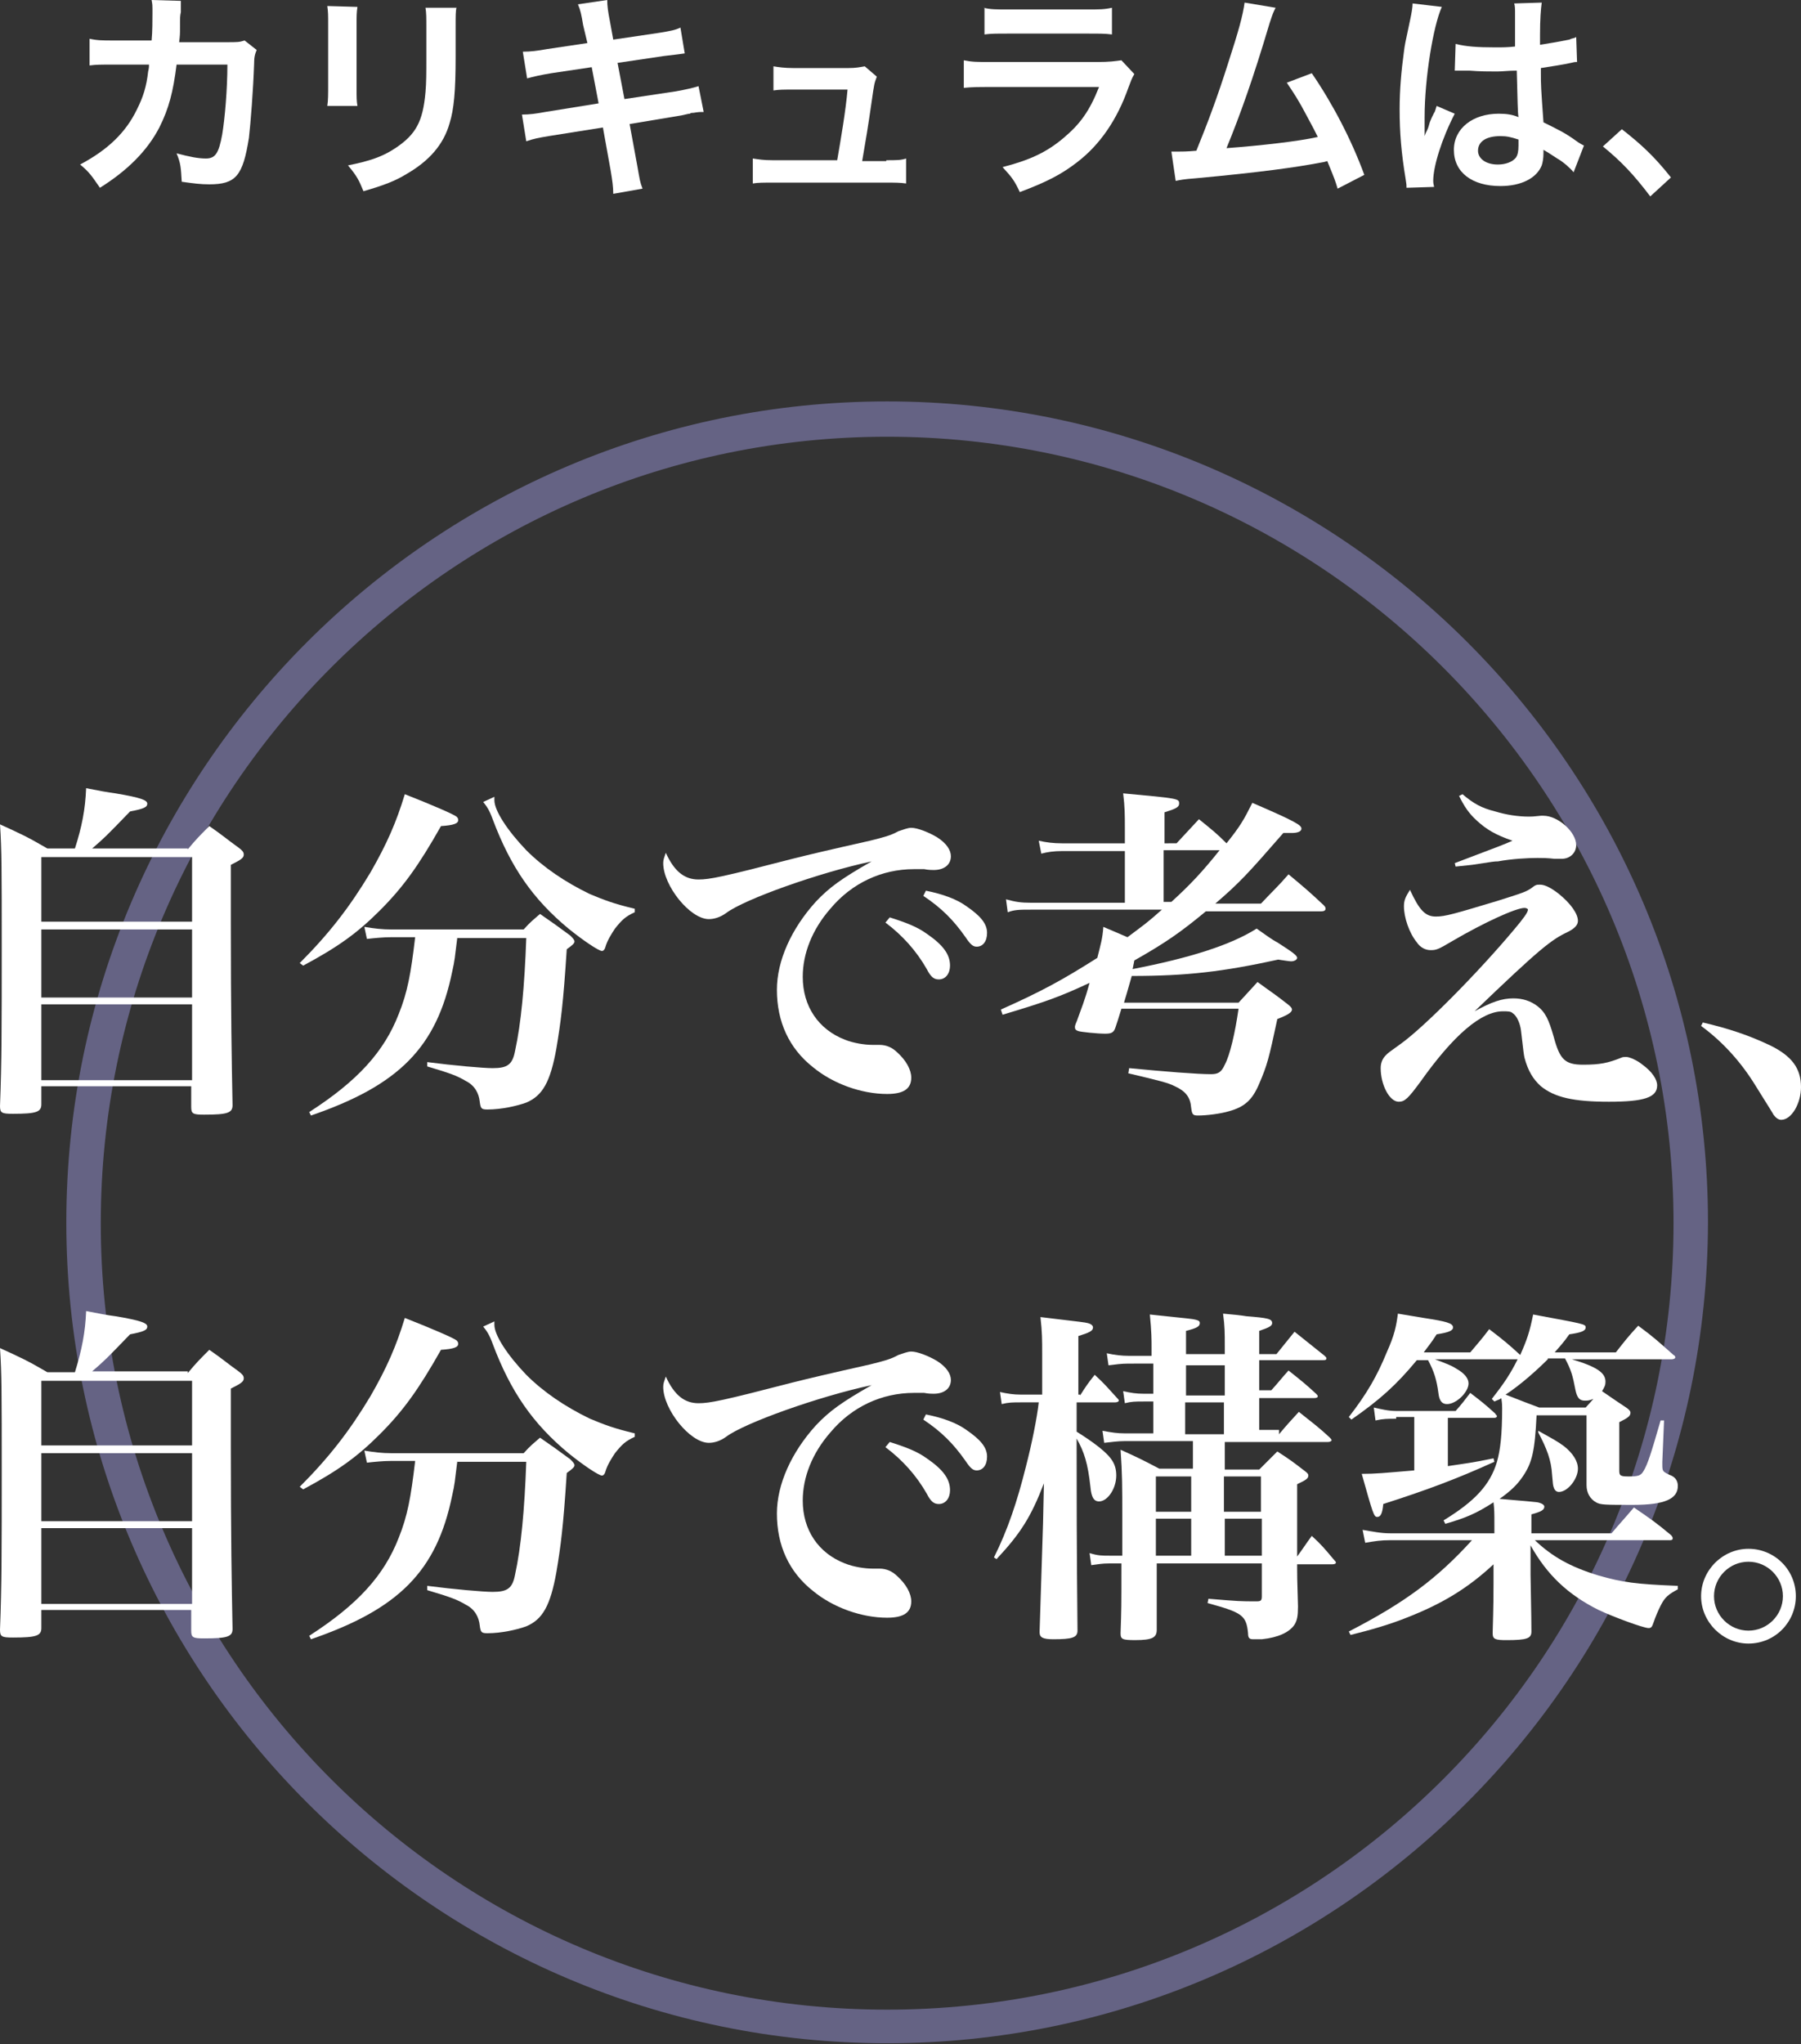 <?xml version="1.0" encoding="utf-8"?>
<!-- Generator: Adobe Illustrator 25.2.0, SVG Export Plug-In . SVG Version: 6.00 Build 0)  -->
<svg version="1.1" id="レイヤー_1" xmlns="http://www.w3.org/2000/svg" xmlns:xlink="http://www.w3.org/1999/xlink" x="0px"
	 y="0px" width="209.1px" height="237.3px" viewBox="0 0 209.1 237.3" style="enable-background:new 0 0 209.1 237.3;"
	 xml:space="preserve">
<rect x="0" y="0" width="209.1" height="237.3" fill="#333333" stroke="none"/>
<style type="text/css">
	.st0{fill:#656384;}
	.st1{fill:#FFFFFF;}
</style>
<path class="st0" d="M103,237.2c-52.5,0-95.3-42.7-95.3-95.3c0-52.5,42.7-95.3,95.3-95.3c52.5,0,95.3,42.7,95.3,95.3
	C198.2,194.5,155.5,237.2,103,237.2z M103,50.7c-50.3,0-91.3,40.9-91.3,91.3s40.9,91.3,91.3,91.3s91.3-40.9,91.3-91.3
	S153.3,50.7,103,50.7z"/>
<g>
	<path class="st1" d="M21.8,98.6c1-1.2,1.3-1.5,2.5-2.7c1.6,1.1,2,1.5,3.4,2.5c0.4,0.3,0.6,0.5,0.6,0.8c0,0.4-0.3,0.6-1.5,1.2v6.7
		c0,10.5,0.1,16.1,0.2,21.2c0,0.9-0.6,1.1-3.3,1.1c-1.3,0-1.5-0.1-1.5-0.9v-2.4H4.8v2.1c0,0.9-0.6,1.1-3.3,1.1
		c-1.3,0-1.5-0.1-1.5-0.9c0.2-5.2,0.2-9.3,0.2-18.5c0-8.8,0-11.2-0.2-14.2c2.4,1.1,3.1,1.4,5.5,2.8h3.2C9.5,96,9.9,94,10,91.5
		c1.5,0.3,2.6,0.5,3.4,0.6c3,0.5,3.7,0.8,3.7,1.2c0,0.4-0.4,0.6-2,0.9c-2.8,2.9-2.9,3-4.4,4.3H21.8z M22.3,107v-7.5H4.8v7.5H22.3z
		 M4.8,107.9v7.9h17.5v-7.9H4.8z M4.8,116.6v8.8h17.5v-8.8H4.8z"/>
	<path class="st1" d="M34.8,111.8c3.4-3.4,5.8-6.5,8.2-10.5c1.9-3.3,3-5.8,4-9.1c3.3,1.3,5.6,2.3,6,2.6c0.1,0.1,0.2,0.2,0.2,0.4
		c0,0.4-0.5,0.6-2,0.7c-2.6,4.6-4.4,7.1-7.1,9.8c-2.6,2.6-4.8,4.2-8.9,6.4L34.8,111.8z M53.1,108.8c-0.3,2.4-0.3,2.7-0.6,4
		c-1.8,8.8-6.2,13.2-16.4,16.7l-0.2-0.4c5.6-3.6,8.7-7,10.4-11.4c1-2.5,1.4-4.6,1.9-8.9h-2.8c-0.9,0-1.9,0.1-2.8,0.2l-0.3-1.4
		c1.2,0.2,2.1,0.3,3.1,0.3h15.4c0.8-0.9,1.1-1.1,1.9-1.8c1.6,1.1,2,1.4,3.5,2.5c0.3,0.3,0.5,0.5,0.5,0.7c0,0.2-0.2,0.4-0.9,0.9
		c-0.4,6.3-0.7,8.5-1.2,11.5c-0.7,3.9-1.6,5.5-3.5,6.3c-1.1,0.4-2.9,0.8-4.5,0.8c-0.7,0-0.8-0.1-0.9-0.9c-0.1-1-0.6-1.9-1.6-2.4
		c-1-0.6-1.8-0.9-4.5-1.7l0-0.5c3.1,0.4,6.5,0.7,7.6,0.7c1.7,0,2.3-0.4,2.6-2c0.7-3.2,1.1-7.5,1.3-13.1H53.1z M57.4,92.5
		c0,0.2,0,0.4,0,0.4c0,1.2,1.5,3.5,3.7,5.8c2,2,4.5,3.7,7.4,5.1c1.7,0.7,2.7,1.1,5.2,1.7v0.4c-1.1,0.5-1.5,0.9-2.3,1.9
		c-0.4,0.6-0.9,1.4-1.1,2.1c-0.1,0.4-0.3,0.5-0.4,0.5c-0.4,0-2.3-1.3-3.9-2.6c-4.1-3.4-6.7-7.1-8.8-12.7c-0.4-1.1-0.7-1.5-1.1-2
		L57.4,92.5z"/>
	<path class="st1" d="M81.1,102.1c1.3,0,2.8-0.3,10.9-2.4c2-0.5,4.1-1,9-2.1c1.6-0.4,2.4-0.6,3.3-1.1c0.6-0.2,1.1-0.4,1.5-0.4
		c0.7,0,2,0.5,3,1.1c1.1,0.7,1.6,1.5,1.6,2.2c0,1-0.8,1.6-2,1.6c-0.2,0-0.6,0-1.1-0.1c-0.5,0-0.7,0-1.2,0c-3.7,0-7.2,1.6-9.7,4.6
		c-2.1,2.4-3.2,5.2-3.2,7.9c0,3.4,1.8,6.1,4.9,7.3c1,0.4,2.3,0.6,3.2,0.6c0.1,0,0.2,0,0.4,0c0.2,0,0.3,0,0.4,0
		c0.8,0,1.5,0.3,2.1,0.9c1,0.9,1.6,2,1.6,2.9c0,1.3-0.9,1.9-2.8,1.9c-3,0-6.3-1.2-8.6-3.1c-2.8-2.2-4.2-5.3-4.2-9
		c0-3.4,1.7-7.1,4.5-10.2c1.6-1.7,3-2.7,6.5-4.7c-6.1,1.3-14.8,4.4-16.9,6c-0.7,0.5-1.4,0.7-2,0.7c-2.2,0-5.3-3.9-5.3-6.5
		c0-0.4,0.1-0.6,0.3-1.2C78.3,101.2,79.5,102.1,81.1,102.1z M103.3,106.5c1.9,0.6,3.2,1.1,4.3,1.9c1.9,1.3,2.7,2.4,2.7,3.7
		c0,0.9-0.5,1.6-1.3,1.6c-0.5,0-0.9-0.2-1.4-1.2c-1.2-2.1-2.8-3.9-4.8-5.4L103.3,106.5z M107.5,103.4c2,0.4,3.6,1,4.7,1.8
		c1.6,1.1,2.4,2,2.4,3.1c0,1-0.5,1.6-1.2,1.6c-0.4,0-0.7-0.2-1.3-1.1c-1.4-2-2.8-3.4-4.9-4.8L107.5,103.4z"/>
	<path class="st1" d="M136.6,97.9c1.4-1.5,1.4-1.5,2.6-2.8c1.6,1.3,2,1.6,3.2,2.8c1.6-2,2-2.7,3-4.7c5.1,2.2,5.7,2.6,5.7,3
		c0,0.3-0.4,0.5-1.1,0.5c-0.1,0-0.6,0-1,0c-4.1,4.7-5,5.7-7.9,8.2h5.3c1.4-1.5,1.9-1.9,3.2-3.4c1.8,1.5,2.4,2,4.1,3.6
		c0.2,0.2,0.2,0.3,0.2,0.4c0,0.2-0.2,0.3-0.5,0.3h-13.4c-2.9,2.4-4.6,3.6-8.3,5.7c-0.1,0.5-0.1,0.5-0.2,1c6.7-1.3,11.4-2.8,14.4-4.7
		c1,0.7,1.8,1.3,2.4,1.6c1.7,1.1,2.3,1.5,2.3,1.8c0,0.2-0.3,0.4-0.7,0.4c-0.2,0-0.8-0.1-1.5-0.2c-6.4,1.4-10.6,1.9-17,1.9
		c-0.6,2.1-0.6,2.1-0.9,3.1h13.3c1-1.1,1.3-1.4,2.2-2.4c1.5,1.1,2,1.4,3.4,2.5c0.4,0.3,0.6,0.5,0.6,0.7c0,0.3-0.4,0.6-1.7,1.1
		c-1,4.7-1.2,5.4-2.1,7.5c-0.8,1.9-1.7,2.7-3.5,3.2c-1,0.3-2.6,0.5-3.6,0.5c-0.6,0-0.7-0.1-0.8-0.9c-0.1-1.2-0.6-1.9-1.9-2.5
		c-0.8-0.4-1.6-0.6-5.4-1.5l0.1-0.6c4.1,0.4,7.9,0.7,9.5,0.7c0.8,0,1.2-0.2,1.6-1.1c0.6-1.1,1.2-3.7,1.6-6.5h-13.6
		c-0.4,1.3-0.4,1.3-0.7,2.2c-0.2,0.6-0.5,0.7-1.2,0.7c-0.9,0-2.8-0.2-3.1-0.3c-0.3-0.1-0.4-0.2-0.4-0.5c0-0.1,0.1-0.4,0.2-0.6
		c0.6-1.7,0.9-2.3,1.5-4.5c-3.4,1.6-5.1,2.2-10.1,3.7l-0.2-0.6c4.7-2.1,7.1-3.4,11.2-6c0.4-1.6,0.6-2.2,0.7-3.6
		c1.4,0.6,1.9,0.8,2.8,1.2c2-1.5,2.2-1.6,4-3.2h-15.2c-1.3,0-1.9,0-2.7,0.3l-0.2-1.5c1.1,0.3,1.7,0.4,2.9,0.4h10.9v-6h-7.3
		c-0.9,0-1.7,0.1-2.4,0.3l-0.3-1.5c0.9,0.2,1.7,0.3,2.7,0.3h7.3v-1.6c0-1.7,0-2.6-0.2-4.2c6.5,0.6,6.5,0.6,6.5,1.2
		c0,0.4-0.4,0.6-1.7,1v3.6H136.6z M135.1,98.7v6h0.9c2.2-2,3.6-3.5,5.6-6H135.1z"/>
	<path class="st1" d="M166.7,106.4c1.1,0,2.1-0.3,7.1-1.8c3.2-1,3.4-1.1,4-1.5c0.5-0.4,0.6-0.4,1-0.4c0.6,0,1.3,0.4,2.1,1
		c1.5,1.2,2.3,2.4,2.3,3.2c0,0.5-0.4,0.9-1.2,1.3c-1.9,0.9-3.2,1.9-10.8,9.2c2-1.1,3.2-1.5,4.5-1.5c1.1,0,2,0.3,2.8,0.9
		c0.9,0.7,1.3,1.5,1.9,3.6c0.7,2.6,1.3,3.2,3.4,3.2c2,0,2.9-0.2,4.4-0.8c0.2-0.1,0.4-0.1,0.6-0.1c0.4,0,1.3,0.4,1.9,0.9
		c1.1,0.8,1.7,1.7,1.7,2.4c0,1.4-1.5,1.9-5.6,1.9c-4.1,0-6.3-0.5-7.9-1.8c-0.9-0.8-1.5-1.8-1.9-3.3c-0.1-0.5-0.1-0.5-0.4-3.1
		c-0.1-0.9-0.5-1.8-1-2.1c-0.2-0.2-0.6-0.2-1.1-0.2c-2.5,0-5.7,2.7-9.6,8.2c-1.4,1.9-1.8,2.3-2.5,2.3c-1.1,0-2.1-2-2.1-3.9
		c0-0.6,0.2-1.1,0.6-1.5c0.3-0.3,0.3-0.3,1.7-1.3c2.8-2,9.1-8.4,13.2-13.3c1.1-1.3,1.6-2,1.6-2.3c0-0.1-0.2-0.2-0.4-0.2
		c-1,0-4.7,1.7-8.3,3.8c-1.7,1-1.9,1.1-2.6,1.1c-0.6,0-1.2-0.3-1.6-0.9c-0.9-1.1-1.5-2.9-1.5-4.2c0-0.7,0.2-1.1,0.7-1.9
		C164.8,105.7,165.5,106.4,166.7,106.4z M169.8,92.2c1.3,1.1,2.2,1.6,3.8,2c1.3,0.4,2.7,0.6,3.9,0.6c0.4,0,0.4,0,1.4-0.1
		c0.1,0,0.2,0,0.3,0c1.7,0,3.8,1.9,3.8,3.4c0,0.9-0.7,1.6-1.7,1.6c-0.2,0-0.5,0-0.8,0c-0.9-0.1-1.4-0.1-2-0.1c-1.1,0-3,0.1-4.6,0.4
		c-0.4,0-0.4,0-3,0.4c-0.9,0.1-0.9,0.1-1.9,0.2l-0.1-0.4c5.3-2,5.8-2.2,6.7-2.6c-2-0.7-3-1.3-4.1-2.3c-1-0.9-1.5-1.7-2.1-2.9
		L169.8,92.2z"/>
	<path class="st1" d="M197.7,118.7c3,0.7,5.4,1.5,7.9,2.7c2.4,1.2,3.5,2.6,3.5,4.8c0,1.9-1.1,3.8-2.3,3.8c-0.3,0-0.6-0.2-0.9-0.6
		c-0.1-0.2-0.1-0.2-2.1-3.4c-1.6-2.6-3.7-5-6.3-6.9L197.7,118.7z"/>
	<path class="st1" d="M21.8,159.4c1-1.2,1.3-1.5,2.5-2.7c1.6,1.1,2,1.5,3.4,2.5c0.4,0.3,0.6,0.5,0.6,0.8c0,0.4-0.3,0.6-1.5,1.2v6.7
		c0,10.5,0.1,16.1,0.2,21.2c0,0.9-0.6,1.1-3.3,1.1c-1.3,0-1.5-0.1-1.5-0.9v-2.4H4.8v2.1c0,0.9-0.6,1.1-3.3,1.1
		c-1.3,0-1.5-0.1-1.5-0.9c0.2-5.2,0.2-9.3,0.2-18.5c0-8.8,0-11.2-0.2-14.2c2.4,1.1,3.1,1.4,5.5,2.8h3.2c0.8-2.6,1.2-4.6,1.3-7.1
		c1.5,0.3,2.6,0.5,3.4,0.6c3,0.5,3.7,0.8,3.7,1.2c0,0.4-0.4,0.6-2,0.9c-2.8,2.9-2.9,3-4.4,4.3H21.8z M22.3,167.8v-7.5H4.8v7.5H22.3z
		 M4.8,168.7v7.9h17.5v-7.9H4.8z M4.8,177.4v8.8h17.5v-8.8H4.8z"/>
	<path class="st1" d="M34.8,172.6c3.4-3.4,5.8-6.5,8.2-10.5c1.9-3.3,3-5.8,4-9.1c3.3,1.3,5.6,2.3,6,2.6c0.1,0.1,0.2,0.2,0.2,0.4
		c0,0.4-0.5,0.6-2,0.7c-2.6,4.6-4.4,7.1-7.1,9.8c-2.6,2.6-4.8,4.2-8.9,6.4L34.8,172.6z M53.1,169.6c-0.3,2.4-0.3,2.7-0.6,4
		c-1.8,8.8-6.2,13.2-16.4,16.7l-0.2-0.4c5.6-3.6,8.7-7,10.4-11.4c1-2.5,1.4-4.6,1.9-8.9h-2.8c-0.9,0-1.9,0.1-2.8,0.2l-0.3-1.4
		c1.2,0.2,2.1,0.3,3.1,0.3h15.4c0.8-0.9,1.1-1.1,1.9-1.8c1.6,1.1,2,1.4,3.5,2.5c0.3,0.3,0.5,0.5,0.5,0.7c0,0.2-0.2,0.4-0.9,0.9
		c-0.4,6.3-0.7,8.5-1.2,11.5c-0.7,3.9-1.6,5.5-3.5,6.3c-1.1,0.4-2.9,0.8-4.5,0.8c-0.7,0-0.8-0.1-0.9-0.9c-0.1-1-0.6-1.9-1.6-2.4
		c-1-0.6-1.8-0.9-4.5-1.7l0-0.5c3.1,0.4,6.5,0.7,7.6,0.7c1.7,0,2.3-0.4,2.6-2c0.7-3.2,1.1-7.5,1.3-13.1H53.1z M57.4,153.4
		c0,0.2,0,0.4,0,0.4c0,1.2,1.5,3.5,3.7,5.8c2,2,4.5,3.7,7.4,5.1c1.7,0.7,2.7,1.1,5.2,1.7v0.4c-1.1,0.5-1.5,0.9-2.3,1.9
		c-0.4,0.6-0.9,1.4-1.1,2.1c-0.1,0.4-0.3,0.5-0.4,0.5c-0.4,0-2.3-1.3-3.9-2.6c-4.1-3.4-6.7-7.1-8.8-12.7c-0.4-1.1-0.7-1.5-1.1-2
		L57.4,153.4z"/>
	<path class="st1" d="M81.1,162.9c1.3,0,2.8-0.3,10.9-2.4c2-0.5,4.1-1,9-2.1c1.6-0.4,2.4-0.6,3.3-1.1c0.6-0.2,1.1-0.4,1.5-0.4
		c0.7,0,2,0.5,3,1.1c1.1,0.7,1.6,1.5,1.6,2.2c0,1-0.8,1.6-2,1.6c-0.2,0-0.6,0-1.1-0.1c-0.5,0-0.7,0-1.2,0c-3.7,0-7.2,1.6-9.7,4.6
		c-2.1,2.4-3.2,5.2-3.2,7.9c0,3.4,1.8,6.1,4.9,7.3c1,0.4,2.3,0.6,3.2,0.6c0.1,0,0.2,0,0.4,0c0.2,0,0.3,0,0.4,0
		c0.8,0,1.5,0.3,2.1,0.9c1,0.9,1.6,2,1.6,2.9c0,1.3-0.9,1.9-2.8,1.9c-3,0-6.3-1.2-8.6-3.1c-2.8-2.2-4.2-5.3-4.2-9
		c0-3.4,1.7-7.1,4.5-10.2c1.6-1.7,3-2.7,6.5-4.7c-6.1,1.3-14.8,4.4-16.9,6c-0.7,0.5-1.4,0.7-2,0.7c-2.2,0-5.3-3.9-5.3-6.5
		c0-0.4,0.1-0.6,0.3-1.2C78.3,162,79.5,162.9,81.1,162.9z M103.3,167.4c1.9,0.6,3.2,1.1,4.3,1.9c1.9,1.3,2.7,2.4,2.7,3.7
		c0,0.9-0.5,1.6-1.3,1.6c-0.5,0-0.9-0.2-1.4-1.2c-1.2-2.1-2.8-3.9-4.8-5.4L103.3,167.4z M107.5,164.2c2,0.4,3.6,1,4.7,1.8
		c1.6,1.1,2.4,2,2.4,3.1c0,1-0.5,1.6-1.2,1.6c-0.4,0-0.7-0.2-1.3-1.1c-1.4-2-2.8-3.4-4.9-4.8L107.5,164.2z"/>
	<path class="st1" d="M125.4,162c0.7-1.1,0.9-1.4,1.7-2.4c1.2,1.1,1.5,1.5,2.6,2.7c0.1,0.1,0.2,0.2,0.2,0.3c0,0.1-0.2,0.2-0.4,0.2
		h-4.5v3.4c1.1,0.7,1.7,1.1,2.6,1.8c1.5,1.2,2,2,2,3.3c0,1.5-1,3-2,3c-0.6,0-0.9-0.5-1-1.7c-0.3-2.7-0.7-4-1.6-5.6
		c0,0.7,0,0.7,0,1.5c0,4.4,0,11.3,0.1,20.7c0,0,0,0.1,0,0.1c0,0.8-0.6,1-2.8,1c-1.2,0-1.6-0.2-1.6-0.8c0,0,0,0,0-0.1
		c0.1-3.4,0.3-9.5,0.4-12.6l0.1-4.6c-1.5,3.9-2.7,5.8-5.5,8.8l-0.3-0.2c1.6-3.2,2.7-6.5,3.7-10.5c0.7-2.7,1.3-5.7,1.5-7.5h-2.1
		c-0.9,0-1.4,0-2.2,0.2l-0.2-1.4c0.9,0.2,1.6,0.3,2.4,0.3h2.5v-4.7c0-1.7,0-2.5-0.2-4.3c5,0.6,5.1,0.6,5.5,0.7
		c0.4,0.1,0.6,0.3,0.6,0.5c0,0.4-0.4,0.6-1.7,1v6.8H125.4z M148.5,166.5c1-1.2,1.3-1.5,2.3-2.6c1.6,1.3,2.1,1.6,3.6,3
		c0.1,0.1,0.2,0.2,0.2,0.3c0,0.1-0.2,0.2-0.4,0.2h-12v3.2h4c0.9-0.9,1.2-1.2,2.1-2.1c1.4,0.9,1.8,1.2,3.1,2.2
		c0.4,0.3,0.5,0.4,0.5,0.6c0,0.3-0.2,0.5-1.3,1v8.4c0.8-1.1,0.9-1.3,1.7-2.4c1.2,1.1,1.5,1.5,2.6,2.8c0.1,0.1,0.2,0.2,0.2,0.3
		c0,0.1-0.1,0.2-0.4,0.2h-4.1v0.4c0,1,0,1,0.1,4.5c0,1.1-0.1,1.6-0.4,2.1c-0.6,0.9-1.9,1.5-3.8,1.7c-0.2,0-0.2,0-0.8,0
		c0,0-0.1,0-0.2,0c-0.4,0-0.6-0.1-0.6-0.7c-0.2-2.1-0.7-2.4-4.7-3.5l0.1-0.5c3.6,0.3,3.7,0.3,5.6,0.3c0.5,0,0.6-0.1,0.6-0.6v-3.8
		h-12.2v7.7c0,0.9-0.5,1.2-2.5,1.2c-1.5,0-1.7-0.1-1.7-0.8c0.1-2.9,0.1-2.9,0.1-8.1h-1.4c-0.9,0-1.3,0.1-2.1,0.2l-0.2-1.4
		c1,0.3,1.4,0.3,2.4,0.3h1.4c0-1.7,0-2.3,0-4.5c0-3.5,0-5-0.2-7.8c2,0.9,2.6,1.2,4.5,2.2h3.9v-3.2h-8c-0.7,0-1.4,0.1-2.3,0.2
		l-0.2-1.4c1.1,0.2,1.7,0.3,2.6,0.3h3.3v-3.7h-1.1c-1,0-1.4,0-2.2,0.2l-0.2-1.4c0.9,0.2,1.5,0.3,2.4,0.3h1.1v-3.5H131
		c-0.8,0-1.5,0.1-2.3,0.2l-0.2-1.4c0.9,0.2,1.7,0.3,2.6,0.3h2.6v-0.9c0-1,0-1.9-0.2-3.9c4.7,0.5,4.9,0.5,5.3,0.6
		c0.4,0.1,0.5,0.2,0.5,0.4c0,0.4-0.4,0.6-1.6,0.9v2.7h4.5v-0.9c0-1.6,0-2.3-0.2-3.8c1.2,0.1,2.1,0.2,2.7,0.3c2.5,0.2,3,0.3,3,0.8
		c0,0.3-0.3,0.5-1.5,0.9v2.7h2c0.9-1.1,1.2-1.5,2.1-2.6c1.5,1.2,2,1.6,3.5,2.8c0.2,0.2,0.2,0.2,0.2,0.3c0,0.2-0.2,0.2-0.4,0.2h-7.4
		v3.5h1.4c0.9-1,1.1-1.3,2-2.3c1.5,1.2,1.9,1.5,3.2,2.7c0.1,0.1,0.2,0.2,0.2,0.3s-0.1,0.2-0.4,0.2h-6.4v3.7H148.5z M138.3,175.5
		v-4.1h-4.1v4.1H138.3z M138.3,180.6v-4.3h-4.1v4.3H138.3z M137.7,162h4.5v-3.5h-4.5V162z M142.1,162.8h-4.5v3.7h4.5V162.8z
		 M146.4,171.4h-4.3v4.1h4.3V171.4z M142.2,176.3v4.3h4.3v-4.3H142.2z"/>
	<path class="st1" d="M166.6,157.8c1.3,0.5,1.9,0.7,2.5,1.1c0.9,0.5,1.4,1.1,1.4,1.7c0,1-1.4,2.4-2.5,2.4c-0.6,0-0.9-0.4-1-1.3
		c-0.2-1.5-0.5-2.5-1.2-3.8h-1.3c-2.4,2.9-4.3,4.6-7.6,6.9l-0.3-0.3c2.1-2.7,3.3-4.8,4.4-7.5c0.9-2,1.1-3,1.3-4.5
		c1.3,0.2,2.3,0.4,3,0.5c2.6,0.4,3.4,0.6,3.4,1.1c0,0.4-0.6,0.6-1.9,0.8c-0.7,1.1-1,1.4-1.5,2.1h5.4c1-1.2,1.3-1.5,2.2-2.7
		c1.7,1.3,2.3,1.8,3.6,3c0.8-1.8,1.1-2.7,1.5-4.7c5.9,1.1,6.1,1.1,6.1,1.5c0,0.4-0.5,0.6-1.9,0.8c-0.7,1-1.1,1.4-1.7,2.1h7.1
		c1.1-1.4,1.4-1.8,2.6-3.1c1.9,1.4,2.4,1.9,4.1,3.4c0.2,0.1,0.2,0.2,0.2,0.3c0,0.1-0.2,0.2-0.4,0.2h-11.6c3,0.9,3.9,1.6,3.9,2.6
		c0,0.4-0.1,0.6-0.4,1.1c1.6,1.1,1.6,1.1,2.8,1.9c0.3,0.2,0.5,0.4,0.5,0.6c0,0.4-0.3,0.6-1.3,1.1v5.6c0,0.6,0.1,0.7,1.1,0.7
		c1.1,0,1.4-0.1,1.7-0.6c0.5-0.8,0.9-2.1,2-5.9l0.4,0l-0.2,4.8c0,0.1,0,0.2,0,0.2c0,0.9,0,0.9,0.8,1.3c0.6,0.2,1,0.6,1,1.3
		c0,1.5-1.5,2.2-5.2,2.2c-3.2,0-3.8,0-4.3-0.3c-0.7-0.4-1.1-1.1-1.1-2v-8.1h-5.8c-0.2,4.1-0.5,5.5-1.6,7.1c-0.6,0.9-1.4,1.7-2.7,2.6
		c3.5,0.3,3.5,0.3,4.4,0.4c0.5,0.1,0.8,0.3,0.8,0.5c0,0.4-0.4,0.6-1.5,0.9v2.2h9.3c1.1-1.3,1.5-1.7,2.6-3c1.9,1.3,2.5,1.7,4.3,3.2
		c0.2,0.2,0.2,0.3,0.2,0.4c0,0.2-0.2,0.2-0.4,0.2h-15.6c2,1.9,4.1,3.1,7.4,4.1c2.8,0.8,4.3,1,9.2,1.2v0.4c-1.1,0.6-1.5,0.9-2,1.9
		c-0.3,0.6-0.6,1.3-0.8,1.9c-0.2,0.6-0.3,0.7-0.6,0.7c-0.6,0-4.1-1.3-5.8-2.1c-3.6-1.8-6-4.1-7.9-7.5v3.4c0,0.6,0.1,4.9,0.1,6.6
		c0,0.8-0.5,1-2.9,1c-1.3,0-1.6-0.1-1.6-0.8c0.1-3.4,0.1-4.8,0.1-5.8v-2.2c-3,2.8-6,4.6-10.1,6.2c-2,0.8-4.1,1.4-6.5,2l-0.2-0.4
		c6.6-3.4,10.3-6.2,14.3-10.6h-9.5c-1.1,0-1.7,0.1-2.9,0.3l-0.3-1.5c1.2,0.2,2.1,0.4,3.2,0.4h12.1v-1c0-1.4,0-1.7-0.1-2.6
		c-2,1.3-3.2,1.8-5.6,2.5l-0.2-0.4c3.6-2.2,5.4-4.1,6.2-6.8c0.4-1.4,0.6-3.2,0.6-6.2c0-0.3,0-0.6-0.1-1.2c-0.2,0.2-0.4,0.2-0.8,0.4
		l-0.3-0.3c1.5-1.9,2.2-3,3-4.6H166.6z M162.1,164.7c-1,0-1.5,0-2.4,0.2l-0.2-1.5c0.9,0.2,1.7,0.4,2.6,0.4h6.9
		c0.8-0.9,1-1.2,1.7-2.1c1.3,1,1.7,1.3,2.9,2.4c0.1,0.2,0.2,0.2,0.2,0.3s-0.1,0.2-0.3,0.2h-5.4v5.6c2-0.3,2.9-0.4,5.3-0.9l0.1,0.4
		c-4.4,2-7.9,3.3-12.9,4.9c-0.1,1.1-0.3,1.5-0.7,1.5c-0.4,0-0.5-0.4-1.8-5c1.7,0,2.5-0.1,6.1-0.4v-6.2H162.1z M179.7,157.8
		c-1.3,1.3-3.2,3-4.9,4.1c2.3,0.9,2.3,0.9,3.9,1.5h5.4l0.9-1c-0.5,0.2-0.7,0.2-1,0.2c-0.6,0-0.9-0.3-1.1-1.3
		c-0.3-1.6-0.5-2.3-1.2-3.6H179.7z M178.6,166.1c1.6,0.9,2.2,1.2,3,1.8c1,0.8,1.6,1.7,1.6,2.6c0,1.2-1.2,2.7-2.2,2.7
		c-0.3,0-0.5-0.2-0.6-0.5c-0.1-0.3-0.1-0.3-0.2-1.5c-0.1-1.7-0.6-3-1.6-4.9L178.6,166.1z"/>
	<path class="st1" d="M208.5,185.3c0,3-2.4,5.5-5.5,5.5c-3,0-5.5-2.5-5.5-5.5c0-3,2.5-5.5,5.5-5.5
		C206,179.8,208.5,182.2,208.5,185.3z M199,185.3c0,2.2,1.8,4,4,4c2.2,0,4-1.8,4-4c0-2.2-1.8-4-4-4S199,183.1,199,185.3z"/>
</g>
<g>
	<path class="st1" d="M29.8,5.8c-0.2,0.5-0.3,0.8-0.3,1.7c-0.1,2.9-0.4,6.8-0.6,8.5c-0.7,4.4-1.5,5.4-4.6,5.4c-1,0-1.8-0.1-3.2-0.3
		c-0.1-1.6-0.1-2.1-0.6-3.3c1.5,0.4,2.5,0.6,3.4,0.6c1.1,0,1.5-0.6,1.9-2.8c0.3-1.8,0.6-5.2,0.6-8.1l-5.9,0c-0.4,3.2-0.9,5.1-2,7.3
		c-1.4,2.7-3.7,5-6.9,7c-0.9-1.3-1.2-1.8-2.3-2.7c3.2-1.7,5.3-3.7,6.6-6.4c0.7-1.4,1.1-2.6,1.3-4.4c0.1-0.4,0.1-0.6,0.1-0.8l-4.2,0
		c-1.5,0-1.9,0-2.7,0.1l0-3.1c0.9,0.2,1.5,0.2,2.8,0.2l4.4,0c0.1-1,0.1-2.4,0.1-3.2V1c0-0.3,0-0.5-0.1-1l3.4,0.1
		C21,0.4,21,0.5,21,0.9c0,0.2,0,0.3,0,0.5c-0.1,0.5-0.1,0.5-0.1,1.9c0,0.6,0,0.8-0.1,1.6l5.6,0c1.1,0,1.4,0,2-0.2L29.8,5.8z"/>
	<path class="st1" d="M41.5,0.8c-0.1,0.7-0.1,0.9-0.1,2.3v7c0,1.3,0,1.6,0.1,2.2H38c0.1-0.6,0.1-1.4,0.1-2.3v-7c0-1.3,0-1.6-0.1-2.3
		L41.5,0.8z M53,0.8c-0.1,0.6-0.1,0.9-0.1,2.4v3.4c0,4-0.2,6.1-0.7,7.7c-0.7,2.5-2.4,4.4-5,5.9c-1.3,0.8-2.6,1.3-5,2
		c-0.5-1.2-0.7-1.7-1.8-3c2.5-0.5,4-1,5.5-2c2.4-1.6,3.2-3.1,3.5-6.5c0.1-1.1,0.1-2.2,0.1-4.2V3.3c0-1.3,0-1.8-0.1-2.4H53z"/>
	<path class="st1" d="M67.7,2.9c-0.2-1.2-0.3-1.7-0.6-2.4L70.5,0c0,0.7,0.1,1.4,0.3,2.4l0.4,2.2l5.4-0.8c1.2-0.2,1.8-0.3,2.4-0.6
		l0.5,3c-0.7,0.1-0.7,0.1-2.4,0.3l-5.4,0.8l0.8,4.2l6-0.9c1.1-0.2,2-0.4,2.6-0.6l0.6,3c-0.5,0-0.6,0-1.2,0.1c-0.2,0-0.3,0-0.4,0.1
		c-0.2,0-0.5,0.1-1,0.2l-6,1l0.9,4.9c0.3,1.7,0.3,1.8,0.6,2.6l-3.4,0.6c0-0.8-0.1-1.5-0.3-2.7l-0.9-5l-6.3,1
		c-1.2,0.2-1.7,0.3-2.6,0.6l-0.5-3.1c0.9,0,1.6-0.1,2.7-0.3l6.2-1l-0.8-4.2l-4.7,0.7c-1.2,0.2-2.1,0.4-2.8,0.6l-0.5-3.1
		c0.9,0,1.7-0.1,2.8-0.3l4.7-0.7L67.7,2.9z"/>
	<path class="st1" d="M102.9,18.6c1.2,0,1.7,0,2.3-0.2v2.9c-0.7-0.1-1.3-0.1-2.3-0.1H89.7c-1.1,0-1.7,0-2.3,0.1v-2.9
		c0.7,0.1,1.2,0.2,2.3,0.2h7.5c0.4-2.3,1-5.8,1.2-8.2h-6.3c-1.2,0-1.6,0-2.3,0.1V7.7c0.6,0.1,1.3,0.2,2.3,0.2h6.4
		c0.9,0,1.3-0.1,1.9-0.2l1.4,1.2c-0.3,0.8-0.3,0.8-0.6,2.9c-0.4,2.8-0.7,4.6-1.1,6.9H102.9z"/>
	<path class="st1" d="M131.7,8.6c-0.3,0.5-0.4,0.8-0.7,1.6c-1.3,3.7-3.3,6.6-5.9,8.6c-1.8,1.4-3.5,2.3-6.7,3.5
		c-0.6-1.3-0.9-1.7-2-2.9c3.1-0.8,5.1-1.7,7.1-3.4c1.9-1.6,3-3.1,4.1-5.9h-12.4c-1.7,0-2.3,0-3.3,0.1V7c1,0.2,1.5,0.2,3.3,0.2h12.1
		c1.6,0,2.1-0.1,2.9-0.2L131.7,8.6z M114.2,0.9c0.8,0.2,1.4,0.2,3,0.2h8.9c1.6,0,2.1,0,3-0.2V4c-0.8-0.1-1.3-0.1-2.9-0.1h-9
		c-1.7,0-2.1,0-2.9,0.1V0.9z"/>
	<path class="st1" d="M148.1,0.9c-0.3,0.6-0.3,0.6-0.7,1.8c-1.9,6.4-3.4,10.6-5,14.5c4-0.3,8.4-0.8,10.6-1.3
		c-0.3-0.6-0.6-1.2-1.2-2.3c-1.1-2.1-1.6-2.8-2.4-4l2.9-1.1c2.4,3.5,4.6,7.7,6.1,11.8l-3.1,1.6c-0.3-1-0.3-1-1.2-3.2
		c-0.3,0.1-0.3,0.1-0.9,0.2c-2.6,0.5-6.8,1.1-14.4,1.8c-1.4,0.1-1.8,0.2-2.3,0.3l-0.5-3.4c0.4,0,0.4,0,0.7,0c0.5,0,1.1,0,2.2-0.1
		c1.3-3.2,2.4-6.1,3.7-10.2c1.2-3.7,1.7-5.5,1.9-7L148.1,0.9z"/>
	<path class="st1" d="M163.3,21.8c0-0.3,0-0.4-0.1-1c-0.5-3-0.7-5.4-0.7-8.1c0-2.3,0.2-4.5,0.5-6.7c0.1-0.8,0.1-0.8,0.7-3.6
		c0.2-0.9,0.3-1.6,0.3-1.9c0,0,0-0.1,0-0.1l3.4,0.4c-1,2.2-2,8.3-2,12.8c0,0.9,0,0.9,0,1.3c0,0.2,0,0.2,0,0.4c0,0.2,0,0.3,0,0.5h0
		c0.1-0.3,0.1-0.3,0.3-0.7c0.1-0.2,0.2-0.5,0.3-0.9c0.2-0.5,0.2-0.5,0.5-1.1c0.1-0.1,0.1-0.2,0.3-0.8l2.1,0.9
		c-1.5,2.9-2.5,6.1-2.5,7.8c0,0.2,0,0.2,0.1,0.7L163.3,21.8z M169,5.1c1.2,0.3,2.5,0.4,4.6,0.4c0.9,0,1.4,0,2.3-0.1
		c0-1.5,0-2.8,0-3.8c0-0.6,0-0.9-0.1-1.2l3.2-0.1c-0.1,0.7-0.2,1.9-0.2,3.7c0,0.3,0,0.7,0,1.2c1.3-0.2,2.4-0.4,3.4-0.6
		c0.2-0.1,0.2-0.1,0.6-0.2l0.2-0.1l0.1,2.9c-0.3,0-0.3,0-0.7,0.1c-0.9,0.2-2.2,0.4-3.5,0.6c0,0.2,0,0.2,0,0.6c0,1.4,0,1.5,0.3,5.7
		c1.8,0.9,2.5,1.2,4,2.3c0.3,0.2,0.5,0.3,0.7,0.4l-1.2,3.1c-0.4-0.5-1.2-1.2-1.9-1.6c-0.9-0.6-1.4-0.9-1.6-1c0,0.2,0,0.2,0,0.4
		c0,0.6-0.1,1.1-0.2,1.4c-0.6,1.5-2.4,2.4-4.8,2.4c-3.3,0-5.4-1.6-5.4-4.2c0-2.5,2.2-4.2,5.2-4.2c0.9,0,1.6,0.1,2.3,0.4
		c-0.1-0.6-0.1-1.9-0.2-5.4c-1,0-1.6,0.1-2.3,0.1c-0.9,0-2,0-3.2-0.1c-0.4,0-0.6,0-0.8,0c-0.2,0-0.4,0-0.4,0c-0.1,0-0.2,0-0.3,0
		c0,0-0.1,0-0.2,0L169,5.1z M174.2,15.8c-1.6,0-2.6,0.6-2.6,1.7c0,0.9,0.9,1.6,2.3,1.6c0.9,0,1.7-0.3,2.1-0.8
		c0.2-0.3,0.3-0.7,0.3-1.4c0-0.3,0-0.7,0-0.7C175.4,15.9,174.9,15.8,174.2,15.8z"/>
	<path class="st1" d="M188.3,15c2.3,1.8,3.8,3.2,5.7,5.6l-2.4,2.2c-1.9-2.5-3.3-4-5.5-5.8L188.3,15z"/>
</g>
</svg>
